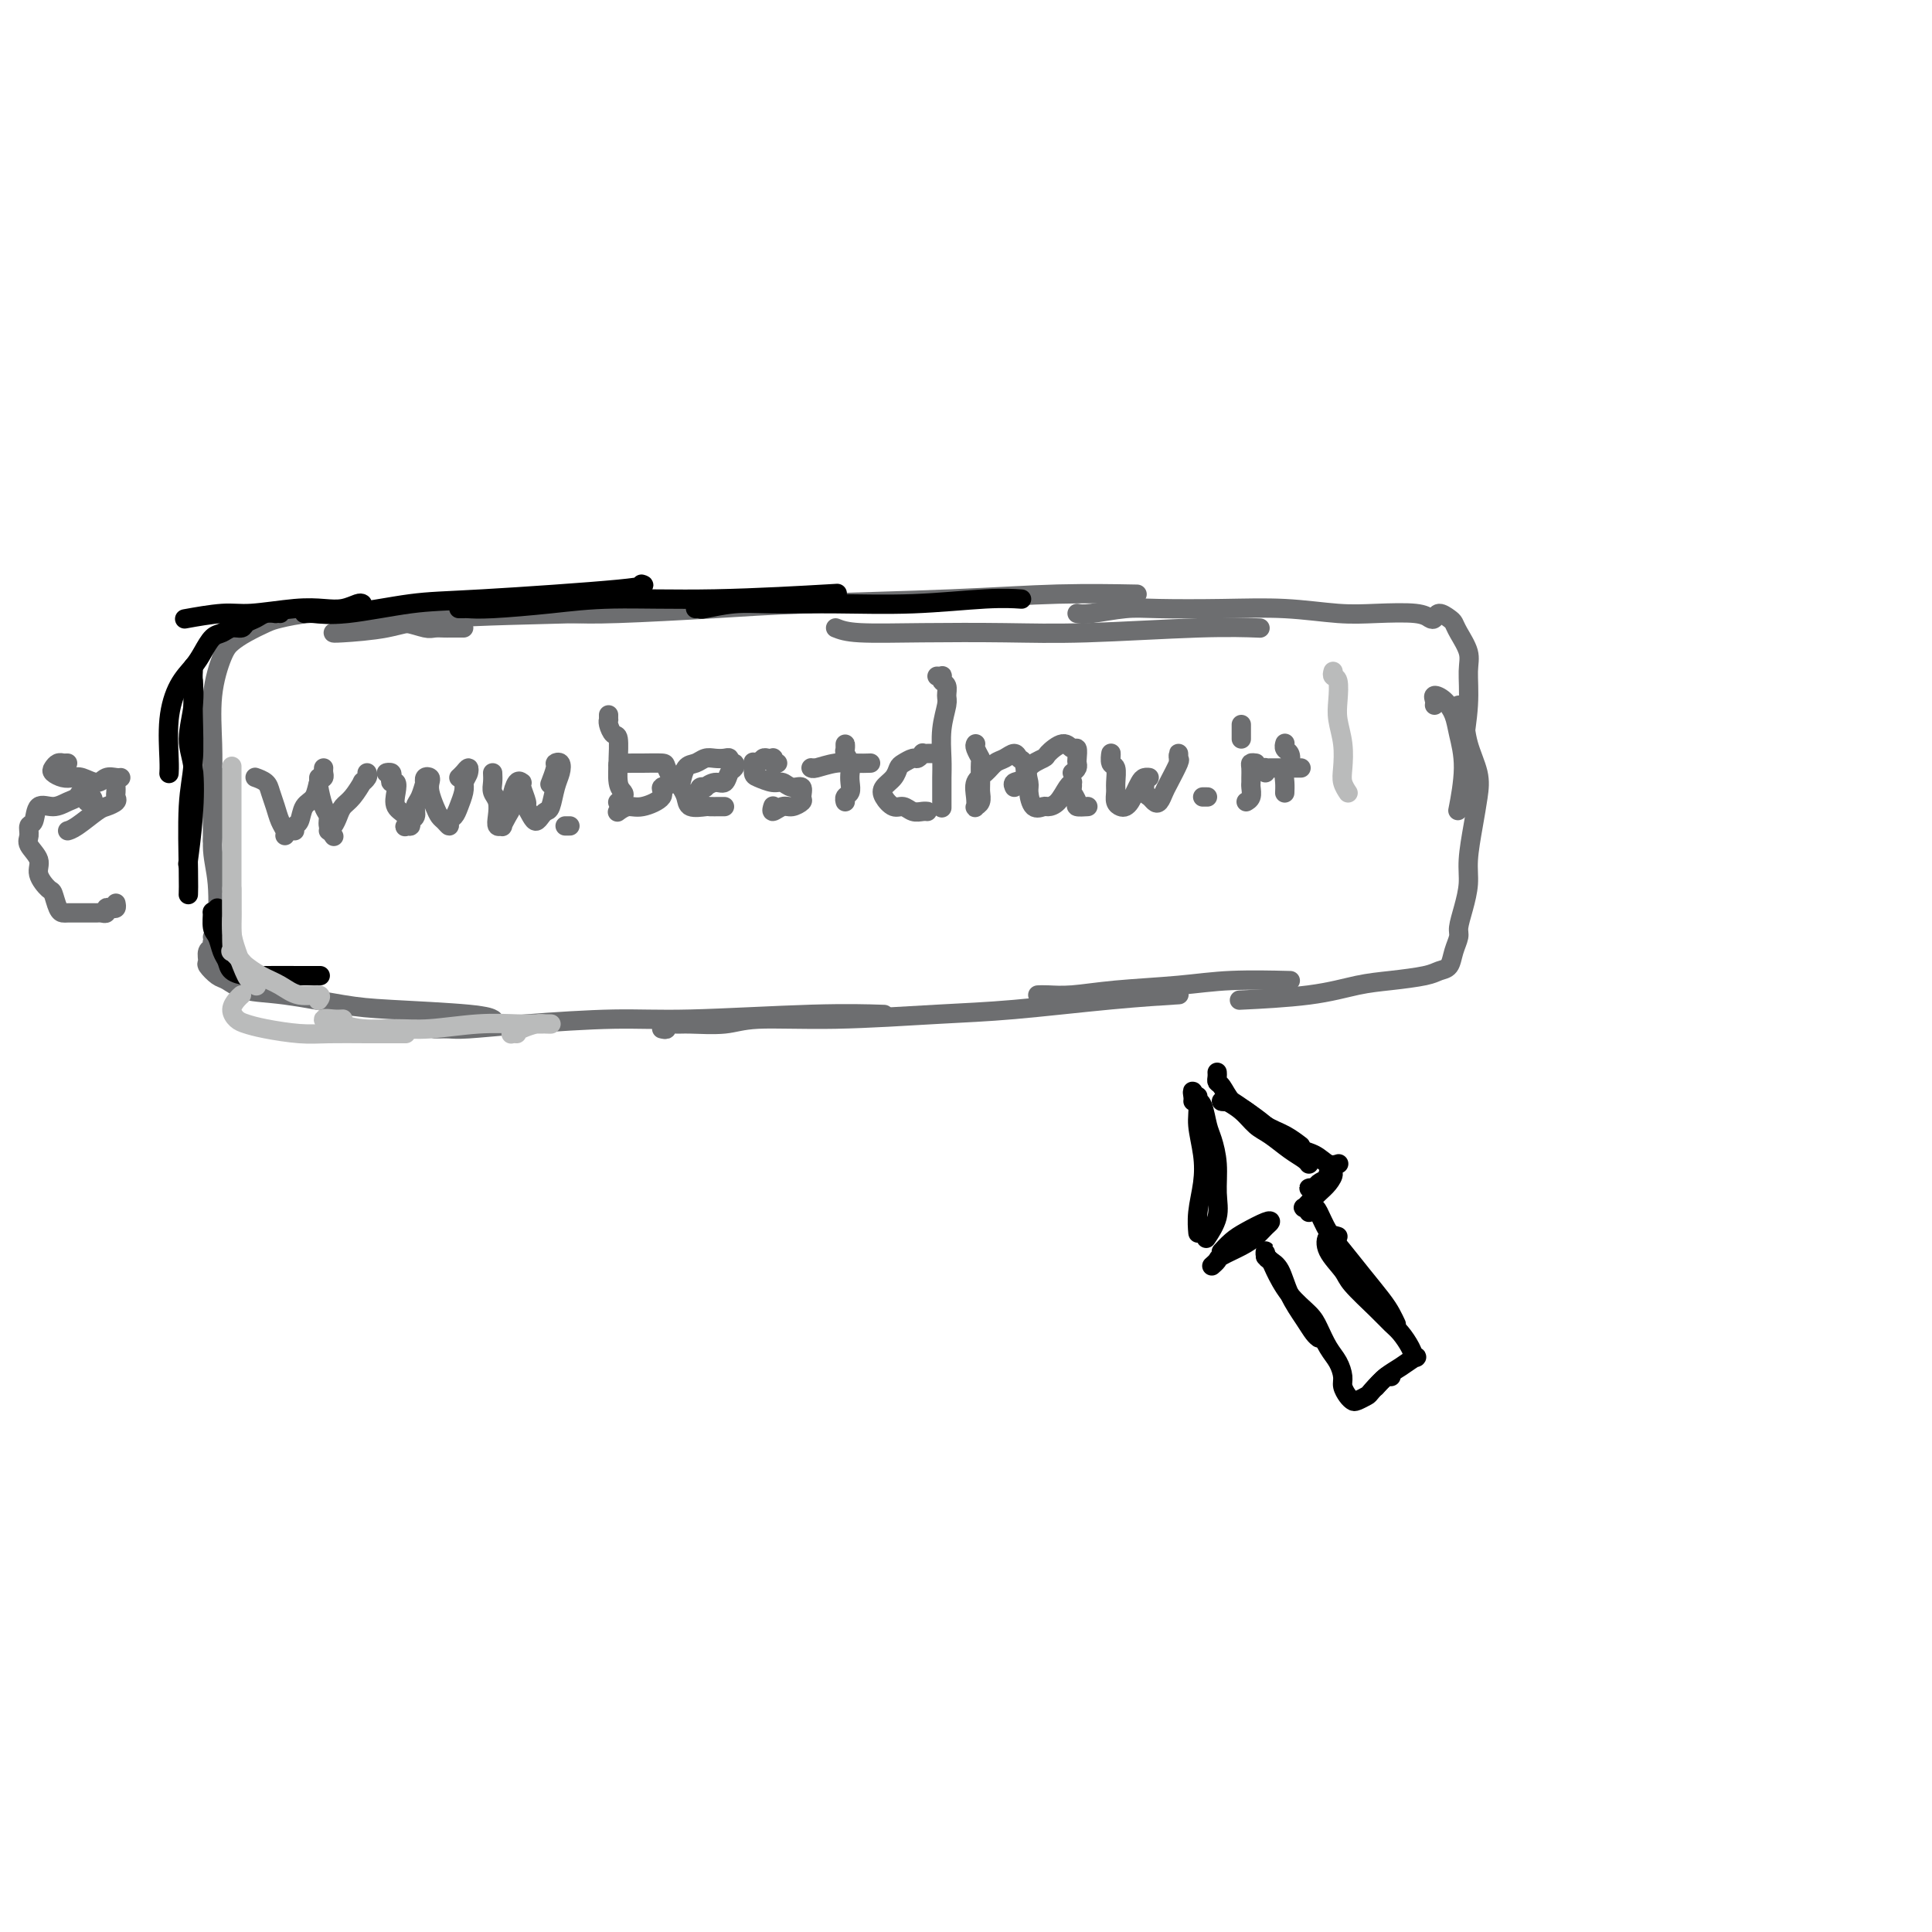 <svg viewBox='0 0 400 400' version='1.1' xmlns='http://www.w3.org/2000/svg' xmlns:xlink='http://www.w3.org/1999/xlink'><g fill='none' stroke='#6D6E70' stroke-width='4' stroke-linecap='round' stroke-linejoin='round'><path d='M96,130c-0.335,-0.000 -0.671,-0.000 -1,0c-0.329,0.000 -0.653,0.001 -1,0c-0.347,-0.001 -0.718,-0.004 -1,0c-0.282,0.004 -0.473,0.016 -1,0c-0.527,-0.016 -1.388,-0.060 -2,0c-0.612,0.060 -0.976,0.222 -2,0c-1.024,-0.222 -2.708,-0.830 -4,-1c-1.292,-0.170 -2.192,0.097 -3,0c-0.808,-0.097 -1.526,-0.559 -3,-1c-1.474,-0.441 -3.706,-0.862 -5,-1c-1.294,-0.138 -1.652,0.007 -3,0c-1.348,-0.007 -3.688,-0.168 -6,0c-2.312,0.168 -4.597,0.663 -6,1c-1.403,0.337 -1.925,0.515 -3,1c-1.075,0.485 -2.705,1.278 -4,2c-1.295,0.722 -2.256,1.373 -3,2c-0.744,0.627 -1.271,1.231 -2,3c-0.729,1.769 -1.659,4.703 -2,8c-0.341,3.297 -0.091,6.956 0,10c0.091,3.044 0.025,5.473 0,9c-0.025,3.527 -0.007,8.150 0,10c0.007,1.850 0.004,0.925 0,0'/><path d='M46,161c-0.412,0.378 -0.825,0.756 -1,1c-0.175,0.244 -0.114,0.354 0,1c0.114,0.646 0.279,1.828 0,4c-0.279,2.172 -1.003,5.335 -1,8c0.003,2.665 0.731,4.833 1,8c0.269,3.167 0.077,7.333 0,9c-0.077,1.667 -0.038,0.833 0,0'/><path d='M69,131c0.001,0.059 0.003,0.118 2,0c1.997,-0.118 5.991,-0.414 9,-1c3.009,-0.586 5.033,-1.464 12,-2c6.967,-0.536 18.878,-0.731 28,-1c9.122,-0.269 15.456,-0.611 22,-1c6.544,-0.389 13.298,-0.825 16,-1c2.702,-0.175 1.351,-0.087 0,0'/><path d='M118,127c2.333,0.089 4.667,0.178 10,0c5.333,-0.178 13.666,-0.622 20,-1c6.334,-0.378 10.670,-0.690 19,-1c8.330,-0.310 20.656,-0.619 30,-1c9.344,-0.381 15.708,-0.833 22,-1c6.292,-0.167 12.512,-0.048 15,0c2.488,0.048 1.244,0.024 0,0'/><path d='M173,130c1.062,0.420 2.124,0.841 5,1c2.876,0.159 7.567,0.057 13,0c5.433,-0.057 11.608,-0.068 17,0c5.392,0.068 10.002,0.214 17,0c6.998,-0.214 16.384,-0.788 23,-1c6.616,-0.212 10.462,-0.060 12,0c1.538,0.060 0.769,0.030 0,0'/><path d='M223,127c0.605,0.113 1.210,0.225 3,0c1.790,-0.225 4.767,-0.789 7,-1c2.233,-0.211 3.724,-0.070 7,0c3.276,0.070 8.337,0.071 13,0c4.663,-0.071 8.927,-0.212 13,0c4.073,0.212 7.956,0.776 11,1c3.044,0.224 5.248,0.108 8,0c2.752,-0.108 6.050,-0.208 8,0c1.950,0.208 2.550,0.724 3,1c0.450,0.276 0.749,0.313 1,0c0.251,-0.313 0.453,-0.975 1,-1c0.547,-0.025 1.439,0.588 2,1c0.561,0.412 0.792,0.622 1,1c0.208,0.378 0.392,0.922 1,2c0.608,1.078 1.641,2.689 2,4c0.359,1.311 0.045,2.320 0,4c-0.045,1.680 0.180,4.029 0,7c-0.180,2.971 -0.766,6.563 -1,8c-0.234,1.437 -0.117,0.718 0,0'/><path d='M297,146c0.046,-0.298 0.092,-0.595 0,-1c-0.092,-0.405 -0.321,-0.917 0,-1c0.321,-0.083 1.193,0.263 2,1c0.807,0.737 1.551,1.866 2,3c0.449,1.134 0.605,2.273 1,4c0.395,1.727 1.029,4.042 1,7c-0.029,2.958 -0.723,6.559 -1,8c-0.277,1.441 -0.139,0.720 0,0'/><path d='M44,194c0.544,-0.087 1.089,-0.174 1,0c-0.089,0.174 -0.810,0.609 -1,1c-0.190,0.391 0.151,0.739 0,1c-0.151,0.261 -0.796,0.436 -1,1c-0.204,0.564 0.032,1.517 0,2c-0.032,0.483 -0.332,0.495 0,1c0.332,0.505 1.298,1.501 2,2c0.702,0.499 1.142,0.501 2,1c0.858,0.499 2.134,1.495 4,2c1.866,0.505 4.322,0.517 8,1c3.678,0.483 8.580,1.436 12,2c3.420,0.564 5.360,0.739 10,1c4.640,0.261 11.980,0.609 16,1c4.020,0.391 4.720,0.826 5,1c0.280,0.174 0.140,0.087 0,0'/><path d='M90,213c0.253,0.006 0.506,0.012 1,0c0.494,-0.012 1.228,-0.041 2,0c0.772,0.041 1.582,0.151 4,0c2.418,-0.151 6.443,-0.562 12,-1c5.557,-0.438 12.647,-0.902 18,-1c5.353,-0.098 8.971,0.170 16,0c7.029,-0.170 17.469,-0.776 25,-1c7.531,-0.224 12.152,-0.064 14,0c1.848,0.064 0.924,0.032 0,0'/><path d='M137,213c0.472,0.114 0.944,0.228 1,0c0.056,-0.228 -0.303,-0.797 0,-1c0.303,-0.203 1.268,-0.039 2,0c0.732,0.039 1.229,-0.045 3,0c1.771,0.045 4.815,0.220 7,0c2.185,-0.220 3.512,-0.836 7,-1c3.488,-0.164 9.136,0.124 16,0c6.864,-0.124 14.944,-0.660 21,-1c6.056,-0.340 10.087,-0.483 16,-1c5.913,-0.517 13.707,-1.408 20,-2c6.293,-0.592 11.084,-0.883 13,-1c1.916,-0.117 0.958,-0.058 0,0'/><path d='M215,206c-0.124,0.007 -0.249,0.013 0,0c0.249,-0.013 0.870,-0.046 2,0c1.130,0.046 2.767,0.170 5,0c2.233,-0.170 5.063,-0.634 9,-1c3.938,-0.366 8.983,-0.634 13,-1c4.017,-0.366 7.005,-0.829 11,-1c3.995,-0.171 8.999,-0.049 11,0c2.001,0.049 1.001,0.024 0,0'/><path d='M302,146c0.026,0.310 0.053,0.620 0,1c-0.053,0.380 -0.185,0.830 0,1c0.185,0.170 0.688,0.058 1,1c0.312,0.942 0.433,2.936 1,5c0.567,2.064 1.578,4.196 2,6c0.422,1.804 0.254,3.279 0,5c-0.254,1.721 -0.594,3.686 -1,6c-0.406,2.314 -0.878,4.975 -1,7c-0.122,2.025 0.108,3.413 0,5c-0.108,1.587 -0.553,3.374 -1,5c-0.447,1.626 -0.896,3.090 -1,4c-0.104,0.910 0.138,1.266 0,2c-0.138,0.734 -0.657,1.846 -1,3c-0.343,1.154 -0.511,2.350 -1,3c-0.489,0.650 -1.301,0.755 -2,1c-0.699,0.245 -1.286,0.630 -3,1c-1.714,0.370 -4.556,0.726 -7,1c-2.444,0.274 -4.490,0.465 -7,1c-2.510,0.535 -5.483,1.413 -10,2c-4.517,0.587 -10.576,0.882 -13,1c-2.424,0.118 -1.212,0.059 0,0'/><path d='M53,161c0.054,0.019 0.109,0.038 0,0c-0.109,-0.038 -0.380,-0.134 0,0c0.380,0.134 1.412,0.498 2,1c0.588,0.502 0.732,1.143 1,2c0.268,0.857 0.660,1.928 1,3c0.340,1.072 0.627,2.143 1,3c0.373,0.857 0.831,1.500 1,2c0.169,0.500 0.048,0.857 0,1c-0.048,0.143 -0.024,0.071 0,0'/><path d='M67,159c-0.026,0.318 -0.052,0.636 0,1c0.052,0.364 0.183,0.773 0,1c-0.183,0.227 -0.680,0.270 -1,1c-0.320,0.730 -0.464,2.147 -1,3c-0.536,0.853 -1.464,1.143 -2,2c-0.536,0.857 -0.680,2.281 -1,3c-0.320,0.719 -0.817,0.732 -1,1c-0.183,0.268 -0.052,0.791 0,1c0.052,0.209 0.026,0.105 0,0'/><path d='M66,161c-0.006,0.424 -0.012,0.848 0,1c0.012,0.152 0.041,0.032 0,0c-0.041,-0.032 -0.151,0.023 0,1c0.151,0.977 0.562,2.875 1,4c0.438,1.125 0.901,1.477 1,2c0.099,0.523 -0.166,1.218 0,2c0.166,0.782 0.762,1.652 1,2c0.238,0.348 0.119,0.174 0,0'/><path d='M76,160c0.126,0.288 0.251,0.577 0,1c-0.251,0.423 -0.879,0.981 -1,1c-0.121,0.019 0.266,-0.500 0,0c-0.266,0.500 -1.185,2.018 -2,3c-0.815,0.982 -1.525,1.426 -2,2c-0.475,0.574 -0.715,1.278 -1,2c-0.285,0.722 -0.615,1.464 -1,2c-0.385,0.536 -0.824,0.868 -1,1c-0.176,0.132 -0.088,0.066 0,0'/><path d='M81,160c-0.534,0.021 -1.068,0.043 -1,0c0.068,-0.043 0.737,-0.150 1,0c0.263,0.150 0.121,0.558 0,1c-0.121,0.442 -0.221,0.919 0,1c0.221,0.081 0.763,-0.233 1,0c0.237,0.233 0.167,1.015 0,2c-0.167,0.985 -0.433,2.174 0,3c0.433,0.826 1.565,1.290 2,2c0.435,0.710 0.173,1.666 0,2c-0.173,0.334 -0.257,0.045 0,0c0.257,-0.045 0.856,0.155 1,0c0.144,-0.155 -0.168,-0.666 0,-1c0.168,-0.334 0.816,-0.491 1,-1c0.184,-0.509 -0.095,-1.369 0,-2c0.095,-0.631 0.565,-1.031 1,-2c0.435,-0.969 0.835,-2.506 1,-3c0.165,-0.494 0.096,0.055 0,0c-0.096,-0.055 -0.219,-0.713 0,-1c0.219,-0.287 0.780,-0.203 1,0c0.220,0.203 0.100,0.526 0,1c-0.100,0.474 -0.181,1.098 0,2c0.181,0.902 0.622,2.081 1,3c0.378,0.919 0.693,1.578 1,2c0.307,0.422 0.607,0.605 1,1c0.393,0.395 0.880,1.000 1,1c0.120,0.000 -0.125,-0.605 0,-1c0.125,-0.395 0.621,-0.580 1,-1c0.379,-0.420 0.640,-1.075 1,-2c0.360,-0.925 0.817,-2.122 1,-3c0.183,-0.878 0.091,-1.439 0,-2'/><path d='M96,162c0.833,-1.618 0.917,-1.663 1,-2c0.083,-0.337 0.167,-0.967 0,-1c-0.167,-0.033 -0.583,0.529 -1,1c-0.417,0.471 -0.833,0.849 -1,1c-0.167,0.151 -0.083,0.076 0,0'/><path d='M102,160c0.030,0.660 0.059,1.319 0,2c-0.059,0.681 -0.208,1.383 0,2c0.208,0.617 0.773,1.148 1,2c0.227,0.852 0.116,2.026 0,3c-0.116,0.974 -0.237,1.747 0,2c0.237,0.253 0.833,-0.014 1,0c0.167,0.014 -0.096,0.308 0,0c0.096,-0.308 0.551,-1.217 1,-2c0.449,-0.783 0.891,-1.440 1,-2c0.109,-0.560 -0.115,-1.025 0,-2c0.115,-0.975 0.571,-2.461 1,-3c0.429,-0.539 0.832,-0.132 1,0c0.168,0.132 0.101,-0.011 0,0c-0.101,0.011 -0.234,0.175 0,1c0.234,0.825 0.836,2.309 1,3c0.164,0.691 -0.111,0.588 0,1c0.111,0.412 0.607,1.340 1,2c0.393,0.660 0.682,1.054 1,1c0.318,-0.054 0.663,-0.556 1,-1c0.337,-0.444 0.666,-0.830 1,-1c0.334,-0.170 0.674,-0.123 1,-1c0.326,-0.877 0.638,-2.679 1,-4c0.362,-1.321 0.773,-2.161 1,-3c0.227,-0.839 0.271,-1.678 0,-2c-0.271,-0.322 -0.856,-0.128 -1,0c-0.144,0.128 0.154,0.188 0,1c-0.154,0.812 -0.758,2.375 -1,3c-0.242,0.625 -0.121,0.313 0,0'/><path d='M118,171c-0.417,0.000 -0.833,0.000 -1,0c-0.167,0.000 -0.083,0.000 0,0'/><path d='M126,148c-0.006,0.437 -0.012,0.873 0,1c0.012,0.127 0.042,-0.056 0,0c-0.042,0.056 -0.154,0.351 0,1c0.154,0.649 0.576,1.651 1,2c0.424,0.349 0.849,0.044 1,1c0.151,0.956 0.027,3.173 0,4c-0.027,0.827 0.042,0.264 0,1c-0.042,0.736 -0.193,2.772 0,4c0.193,1.228 0.732,1.649 1,2c0.268,0.351 0.264,0.633 0,1c-0.264,0.367 -0.790,0.819 -1,1c-0.210,0.181 -0.105,0.090 0,0'/><path d='M128,159c-0.060,-0.423 -0.121,-0.846 0,-1c0.121,-0.154 0.423,-0.040 1,0c0.577,0.040 1.429,0.007 2,0c0.571,-0.007 0.863,0.011 2,0c1.137,-0.011 3.121,-0.050 4,0c0.879,0.050 0.654,0.189 1,1c0.346,0.811 1.264,2.293 1,3c-0.264,0.707 -1.710,0.638 -2,1c-0.290,0.362 0.577,1.155 0,2c-0.577,0.845 -2.598,1.742 -4,2c-1.402,0.258 -2.185,-0.123 -3,0c-0.815,0.123 -1.661,0.749 -2,1c-0.339,0.251 -0.169,0.125 0,0'/><path d='M145,164c-0.126,-0.413 -0.251,-0.827 0,-1c0.251,-0.173 0.879,-0.106 1,0c0.121,0.106 -0.265,0.250 0,0c0.265,-0.250 1.182,-0.894 2,-1c0.818,-0.106 1.536,0.326 2,0c0.464,-0.326 0.675,-1.412 1,-2c0.325,-0.588 0.764,-0.680 1,-1c0.236,-0.320 0.267,-0.870 0,-1c-0.267,-0.130 -0.834,0.160 -1,0c-0.166,-0.160 0.069,-0.772 0,-1c-0.069,-0.228 -0.442,-0.074 -1,0c-0.558,0.074 -1.302,0.069 -2,0c-0.698,-0.069 -1.351,-0.202 -2,0c-0.649,0.202 -1.295,0.739 -2,1c-0.705,0.261 -1.470,0.245 -2,1c-0.530,0.755 -0.825,2.279 -1,3c-0.175,0.721 -0.231,0.638 0,1c0.231,0.362 0.748,1.169 1,2c0.252,0.831 0.239,1.687 1,2c0.761,0.313 2.295,0.084 3,0c0.705,-0.084 0.581,-0.022 1,0c0.419,0.022 1.382,0.006 2,0c0.618,-0.006 0.891,-0.002 1,0c0.109,0.002 0.055,0.001 0,0'/><path d='M161,158c-0.416,0.113 -0.833,0.225 -1,0c-0.167,-0.225 -0.086,-0.789 0,-1c0.086,-0.211 0.177,-0.070 0,0c-0.177,0.070 -0.622,0.070 -1,0c-0.378,-0.070 -0.690,-0.208 -1,0c-0.310,0.208 -0.618,0.762 -1,1c-0.382,0.238 -0.839,0.159 -1,0c-0.161,-0.159 -0.027,-0.398 0,0c0.027,0.398 -0.054,1.431 0,2c0.054,0.569 0.243,0.672 1,1c0.757,0.328 2.083,0.879 3,1c0.917,0.121 1.424,-0.189 2,0c0.576,0.189 1.220,0.878 2,1c0.780,0.122 1.696,-0.322 2,0c0.304,0.322 -0.003,1.412 0,2c0.003,0.588 0.316,0.676 0,1c-0.316,0.324 -1.262,0.886 -2,1c-0.738,0.114 -1.270,-0.218 -2,0c-0.730,0.218 -1.660,0.986 -2,1c-0.340,0.014 -0.092,-0.727 0,-1c0.092,-0.273 0.026,-0.078 0,0c-0.026,0.078 -0.013,0.039 0,0'/><path d='M175,155c-0.008,-0.518 -0.016,-1.037 0,-1c0.016,0.037 0.057,0.628 0,1c-0.057,0.372 -0.210,0.523 0,1c0.210,0.477 0.785,1.279 1,2c0.215,0.721 0.072,1.360 0,2c-0.072,0.640 -0.072,1.282 0,2c0.072,0.718 0.215,1.512 0,2c-0.215,0.488 -0.789,0.670 -1,1c-0.211,0.330 -0.060,0.809 0,1c0.060,0.191 0.030,0.096 0,0'/><path d='M169,159c-0.418,0.008 -0.836,0.016 -1,0c-0.164,-0.016 -0.075,-0.057 0,0c0.075,0.057 0.136,0.211 1,0c0.864,-0.211 2.531,-0.789 4,-1c1.469,-0.211 2.742,-0.057 4,0c1.258,0.057 2.502,0.016 3,0c0.498,-0.016 0.249,-0.008 0,0'/><path d='M194,140c0.414,0.026 0.829,0.052 1,0c0.171,-0.052 0.099,-0.182 0,0c-0.099,0.182 -0.227,0.675 0,1c0.227,0.325 0.807,0.481 1,1c0.193,0.519 -0.001,1.402 0,2c0.001,0.598 0.196,0.911 0,2c-0.196,1.089 -0.785,2.954 -1,5c-0.215,2.046 -0.058,4.271 0,6c0.058,1.729 0.015,2.961 0,4c-0.015,1.039 -0.004,1.886 0,3c0.004,1.114 0.001,2.494 0,3c-0.001,0.506 -0.000,0.136 0,0c0.000,-0.136 0.000,-0.039 0,0c-0.000,0.039 -0.000,0.019 0,0'/><path d='M193,156c-0.302,-0.009 -0.605,-0.017 -1,0c-0.395,0.017 -0.883,0.060 -1,0c-0.117,-0.060 0.137,-0.224 0,0c-0.137,0.224 -0.666,0.837 -1,1c-0.334,0.163 -0.475,-0.122 -1,0c-0.525,0.122 -1.435,0.651 -2,1c-0.565,0.349 -0.787,0.518 -1,1c-0.213,0.482 -0.419,1.277 -1,2c-0.581,0.723 -1.537,1.374 -2,2c-0.463,0.626 -0.433,1.225 0,2c0.433,0.775 1.268,1.724 2,2c0.732,0.276 1.359,-0.122 2,0c0.641,0.122 1.296,0.765 2,1c0.704,0.235 1.459,0.063 2,0c0.541,-0.063 0.869,-0.018 1,0c0.131,0.018 0.066,0.009 0,0'/><path d='M202,154c-0.113,0.197 -0.227,0.395 0,1c0.227,0.605 0.794,1.619 1,2c0.206,0.381 0.052,0.130 0,1c-0.052,0.870 0.000,2.861 0,4c-0.000,1.139 -0.052,1.425 0,2c0.052,0.575 0.209,1.441 0,2c-0.209,0.559 -0.782,0.813 -1,1c-0.218,0.187 -0.081,0.306 0,0c0.081,-0.306 0.104,-1.037 0,-2c-0.104,-0.963 -0.337,-2.158 0,-3c0.337,-0.842 1.242,-1.332 2,-2c0.758,-0.668 1.369,-1.513 2,-2c0.631,-0.487 1.281,-0.617 2,-1c0.719,-0.383 1.506,-1.018 2,-1c0.494,0.018 0.697,0.688 1,1c0.303,0.312 0.708,0.266 1,1c0.292,0.734 0.470,2.248 0,3c-0.470,0.752 -1.588,0.741 -2,1c-0.412,0.259 -0.118,0.788 0,1c0.118,0.212 0.059,0.106 0,0'/><path d='M222,160c0.421,-0.323 0.842,-0.645 1,-1c0.158,-0.355 0.052,-0.742 0,-1c-0.052,-0.258 -0.049,-0.388 0,-1c0.049,-0.612 0.146,-1.706 0,-2c-0.146,-0.294 -0.534,0.213 -1,0c-0.466,-0.213 -1.011,-1.147 -2,-1c-0.989,0.147 -2.423,1.375 -3,2c-0.577,0.625 -0.296,0.648 -1,1c-0.704,0.352 -2.392,1.033 -3,2c-0.608,0.967 -0.136,2.221 0,3c0.136,0.779 -0.063,1.083 0,2c0.063,0.917 0.387,2.445 1,3c0.613,0.555 1.513,0.135 2,0c0.487,-0.135 0.561,0.016 1,0c0.439,-0.016 1.242,-0.197 2,-1c0.758,-0.803 1.470,-2.227 2,-3c0.530,-0.773 0.878,-0.894 1,-1c0.122,-0.106 0.017,-0.196 0,0c-0.017,0.196 0.056,0.680 0,1c-0.056,0.320 -0.239,0.478 0,1c0.239,0.522 0.899,1.408 1,2c0.101,0.592 -0.357,0.890 0,1c0.357,0.110 1.531,0.031 2,0c0.469,-0.031 0.235,-0.016 0,0'/><path d='M230,157c0.030,-0.640 0.061,-1.280 0,-1c-0.061,0.280 -0.213,1.479 0,2c0.213,0.521 0.792,0.364 1,1c0.208,0.636 0.045,2.066 0,3c-0.045,0.934 0.030,1.372 0,2c-0.030,0.628 -0.163,1.444 0,2c0.163,0.556 0.621,0.850 1,1c0.379,0.150 0.678,0.156 1,0c0.322,-0.156 0.665,-0.472 1,-1c0.335,-0.528 0.660,-1.266 1,-2c0.340,-0.734 0.694,-1.463 1,-2c0.306,-0.537 0.565,-0.883 1,-1c0.435,-0.117 1.048,-0.004 1,0c-0.048,0.004 -0.756,-0.101 -1,0c-0.244,0.101 -0.024,0.407 0,1c0.024,0.593 -0.148,1.473 0,2c0.148,0.527 0.616,0.702 1,1c0.384,0.298 0.685,0.721 1,1c0.315,0.279 0.645,0.416 1,0c0.355,-0.416 0.736,-1.384 1,-2c0.264,-0.616 0.410,-0.880 1,-2c0.590,-1.120 1.622,-3.095 2,-4c0.378,-0.905 0.101,-0.740 0,-1c-0.101,-0.260 -0.027,-0.946 0,-1c0.027,-0.054 0.007,0.524 0,1c-0.007,0.476 -0.002,0.850 0,1c0.002,0.150 0.001,0.075 0,0'/><path d='M250,165c-0.417,0.000 -0.833,0.000 -1,0c-0.167,0.000 -0.083,0.000 0,0'/><path d='M260,158c-0.423,-0.060 -0.846,-0.119 -1,0c-0.154,0.119 -0.040,0.417 0,1c0.040,0.583 0.007,1.452 0,2c-0.007,0.548 0.012,0.774 0,1c-0.012,0.226 -0.055,0.452 0,1c0.055,0.548 0.207,1.417 0,2c-0.207,0.583 -0.773,0.881 -1,1c-0.227,0.119 -0.113,0.060 0,0'/><path d='M257,153c0.000,-0.346 0.000,-0.691 0,-1c0.000,-0.309 0.000,-0.580 0,-1c0.000,-0.420 0.000,-0.989 0,-1c0.000,-0.011 0.000,0.535 0,1c0.000,0.465 0.000,0.847 0,1c0.000,0.153 0.000,0.076 0,0'/><path d='M266,154c0.028,-0.096 0.056,-0.191 0,0c-0.056,0.191 -0.197,0.670 0,1c0.197,0.330 0.732,0.513 1,1c0.268,0.487 0.268,1.280 0,2c-0.268,0.720 -0.804,1.368 -1,2c-0.196,0.632 -0.053,1.247 0,2c0.053,0.753 0.015,1.644 0,2c-0.015,0.356 -0.008,0.178 0,0'/><path d='M262,160c0.015,-0.423 0.029,-0.845 0,-1c-0.029,-0.155 -0.102,-0.041 0,0c0.102,0.041 0.378,0.011 1,0c0.622,-0.011 1.589,-0.003 2,0c0.411,0.003 0.264,0.001 1,0c0.736,-0.001 2.353,-0.000 3,0c0.647,0.000 0.323,0.000 0,0'/></g>
<g fill='none' stroke='#000000' stroke-width='4' stroke-linecap='round' stroke-linejoin='round'><path d='M247,228c0.032,-0.241 0.065,-0.481 0,-1c-0.065,-0.519 -0.227,-1.316 0,-1c0.227,0.316 0.842,1.746 1,3c0.158,1.254 -0.140,2.333 0,4c0.140,1.667 0.717,3.921 1,6c0.283,2.079 0.272,3.982 0,6c-0.272,2.018 -0.805,4.149 -1,6c-0.195,1.851 -0.053,3.421 0,4c0.053,0.579 0.015,0.165 0,0c-0.015,-0.165 -0.008,-0.083 0,0'/><path d='M248,227c0.024,0.425 0.048,0.850 0,1c-0.048,0.150 -0.167,0.026 0,0c0.167,-0.026 0.618,0.046 1,1c0.382,0.954 0.693,2.788 1,4c0.307,1.212 0.611,1.800 1,3c0.389,1.200 0.864,3.012 1,5c0.136,1.988 -0.067,4.151 0,6c0.067,1.849 0.403,3.382 0,5c-0.403,1.618 -1.544,3.319 -2,4c-0.456,0.681 -0.228,0.340 0,0'/><path d='M252,222c0.019,0.318 0.038,0.636 0,1c-0.038,0.364 -0.131,0.773 0,1c0.131,0.227 0.488,0.273 1,1c0.512,0.727 1.178,2.136 2,3c0.822,0.864 1.800,1.185 3,2c1.200,0.815 2.621,2.126 4,3c1.379,0.874 2.718,1.312 4,2c1.282,0.688 2.509,1.625 3,2c0.491,0.375 0.245,0.187 0,0'/><path d='M253,228c0.494,0.039 0.988,0.078 1,0c0.012,-0.078 -0.457,-0.274 0,0c0.457,0.274 1.842,1.019 3,2c1.158,0.981 2.090,2.200 3,3c0.910,0.800 1.799,1.181 3,2c1.201,0.819 2.714,2.075 4,3c1.286,0.925 2.346,1.518 3,2c0.654,0.482 0.901,0.852 1,1c0.099,0.148 0.049,0.074 0,0'/><path d='M253,228c-0.101,-0.012 -0.202,-0.024 0,0c0.202,0.024 0.706,0.083 1,0c0.294,-0.083 0.379,-0.308 1,0c0.621,0.308 1.780,1.148 3,2c1.220,0.852 2.502,1.717 4,3c1.498,1.283 3.211,2.985 5,4c1.789,1.015 3.655,1.344 5,2c1.345,0.656 2.170,1.638 3,2c0.830,0.362 1.666,0.103 2,0c0.334,-0.103 0.167,-0.052 0,0'/><path d='M253,259c-0.012,0.013 -0.024,0.026 0,0c0.024,-0.026 0.083,-0.091 0,0c-0.083,0.091 -0.309,0.339 0,0c0.309,-0.339 1.152,-1.266 2,-2c0.848,-0.734 1.700,-1.277 3,-2c1.300,-0.723 3.049,-1.628 4,-2c0.951,-0.372 1.106,-0.212 1,0c-0.106,0.212 -0.472,0.476 -1,1c-0.528,0.524 -1.217,1.307 -2,2c-0.783,0.693 -1.660,1.296 -3,2c-1.340,0.704 -3.143,1.508 -4,2c-0.857,0.492 -0.769,0.671 -1,1c-0.231,0.329 -0.780,0.808 -1,1c-0.220,0.192 -0.110,0.096 0,0'/><path d='M275,244c-0.770,0.310 -1.539,0.621 -2,1c-0.461,0.379 -0.613,0.827 -1,1c-0.387,0.173 -1.009,0.071 -1,0c0.009,-0.071 0.648,-0.112 1,0c0.352,0.112 0.418,0.376 1,0c0.582,-0.376 1.681,-1.391 2,-2c0.319,-0.609 -0.142,-0.812 0,-1c0.142,-0.188 0.886,-0.362 1,0c0.114,0.362 -0.401,1.260 -1,2c-0.599,0.740 -1.281,1.324 -2,2c-0.719,0.676 -1.475,1.445 -2,2c-0.525,0.555 -0.820,0.894 -1,1c-0.180,0.106 -0.244,-0.023 0,0c0.244,0.023 0.796,0.199 1,0c0.204,-0.199 0.058,-0.771 0,-1c-0.058,-0.229 -0.029,-0.114 0,0'/><path d='M262,260c-0.005,0.138 -0.009,0.275 0,0c0.009,-0.275 0.032,-0.963 0,-1c-0.032,-0.037 -0.118,0.577 0,1c0.118,0.423 0.441,0.656 1,1c0.559,0.344 1.355,0.800 2,2c0.645,1.200 1.140,3.145 2,5c0.860,1.855 2.086,3.621 3,5c0.914,1.379 1.515,2.371 2,3c0.485,0.629 0.853,0.894 1,1c0.147,0.106 0.074,0.053 0,0'/><path d='M263,261c-0.522,-0.508 -1.044,-1.017 -1,-1c0.044,0.017 0.655,0.559 1,1c0.345,0.441 0.424,0.782 1,2c0.576,1.218 1.649,3.312 3,5c1.351,1.688 2.979,2.970 4,4c1.021,1.030 1.436,1.809 2,3c0.564,1.191 1.278,2.795 2,4c0.722,1.205 1.450,2.011 2,3c0.550,0.989 0.920,2.161 1,3c0.080,0.839 -0.129,1.346 0,2c0.129,0.654 0.596,1.457 1,2c0.404,0.543 0.746,0.828 1,1c0.254,0.172 0.422,0.232 1,0c0.578,-0.232 1.566,-0.756 2,-1c0.434,-0.244 0.312,-0.210 1,-1c0.688,-0.790 2.185,-2.405 3,-3c0.815,-0.595 0.947,-0.170 1,0c0.053,0.170 0.026,0.085 0,0'/><path d='M271,251c0.025,-0.424 0.051,-0.848 0,-1c-0.051,-0.152 -0.177,-0.033 0,0c0.177,0.033 0.658,-0.019 1,0c0.342,0.019 0.546,0.109 1,1c0.454,0.891 1.158,2.584 2,4c0.842,1.416 1.823,2.555 3,4c1.177,1.445 2.550,3.197 4,5c1.450,1.803 2.976,3.659 4,5c1.024,1.341 1.545,2.169 2,3c0.455,0.831 0.844,1.666 1,2c0.156,0.334 0.078,0.167 0,0'/><path d='M277,256c-0.761,-0.233 -1.522,-0.467 -2,0c-0.478,0.467 -0.672,1.634 0,3c0.672,1.366 2.210,2.931 3,4c0.790,1.069 0.831,1.640 2,3c1.169,1.360 3.465,3.507 5,5c1.535,1.493 2.309,2.332 3,3c0.691,0.668 1.301,1.166 2,2c0.699,0.834 1.488,2.005 2,3c0.512,0.995 0.746,1.815 1,2c0.254,0.185 0.527,-0.265 0,0c-0.527,0.265 -1.852,1.246 -3,2c-1.148,0.754 -2.117,1.280 -3,2c-0.883,0.720 -1.681,1.634 -2,2c-0.319,0.366 -0.160,0.183 0,0'/><path d='M75,125c-0.173,-0.111 -0.345,-0.222 -1,0c-0.655,0.222 -1.791,0.776 -3,1c-1.209,0.224 -2.490,0.116 -4,0c-1.510,-0.116 -3.250,-0.241 -6,0c-2.750,0.241 -6.510,0.848 -9,1c-2.490,0.152 -3.709,-0.151 -6,0c-2.291,0.151 -5.655,0.758 -7,1c-1.345,0.242 -0.673,0.121 0,0'/><path d='M58,127c-0.471,-0.007 -0.942,-0.013 -1,0c-0.058,0.013 0.298,0.046 0,0c-0.298,-0.046 -1.249,-0.171 -2,0c-0.751,0.171 -1.304,0.638 -2,1c-0.696,0.362 -1.537,0.620 -2,1c-0.463,0.380 -0.547,0.881 -1,1c-0.453,0.119 -1.275,-0.145 -2,0c-0.725,0.145 -1.352,0.700 -2,1c-0.648,0.300 -1.316,0.344 -2,1c-0.684,0.656 -1.385,1.922 -2,3c-0.615,1.078 -1.146,1.967 -2,3c-0.854,1.033 -2.033,2.211 -3,4c-0.967,1.789 -1.723,4.191 -2,7c-0.277,2.809 -0.075,6.026 0,8c0.075,1.974 0.021,2.707 0,3c-0.021,0.293 -0.011,0.147 0,0'/><path d='M40,138c0.010,0.300 0.020,0.599 0,1c-0.020,0.401 -0.071,0.903 0,2c0.071,1.097 0.264,2.789 0,5c-0.264,2.211 -0.985,4.940 -1,7c-0.015,2.060 0.676,3.449 1,6c0.324,2.551 0.279,6.264 0,10c-0.279,3.736 -0.794,7.496 -1,9c-0.206,1.504 -0.103,0.752 0,0'/><path d='M40,141c0.008,0.535 0.016,1.070 0,2c-0.016,0.930 -0.057,2.257 0,5c0.057,2.743 0.211,6.904 0,10c-0.211,3.096 -0.789,5.129 -1,9c-0.211,3.871 -0.057,9.581 0,13c0.057,3.419 0.016,4.548 0,5c-0.016,0.452 -0.008,0.226 0,0'/><path d='M63,127c0.383,-0.056 0.766,-0.113 2,0c1.234,0.113 3.318,0.394 7,0c3.682,-0.394 8.962,-1.465 13,-2c4.038,-0.535 6.835,-0.535 15,-1c8.165,-0.465 21.698,-1.394 28,-2c6.302,-0.606 5.372,-0.887 5,-1c-0.372,-0.113 -0.186,-0.056 0,0'/><path d='M95,126c0.383,0.006 0.766,0.012 1,0c0.234,-0.012 0.318,-0.041 1,0c0.682,0.041 1.962,0.151 5,0c3.038,-0.151 7.833,-0.563 12,-1c4.167,-0.438 7.704,-0.901 13,-1c5.296,-0.099 12.349,0.166 21,0c8.651,-0.166 18.900,-0.762 23,-1c4.100,-0.238 2.050,-0.119 0,0'/><path d='M144,126c0.447,-0.031 0.895,-0.061 1,0c0.105,0.061 -0.132,0.214 1,0c1.132,-0.214 3.634,-0.793 6,-1c2.366,-0.207 4.596,-0.041 8,0c3.404,0.041 7.981,-0.041 13,0c5.019,0.041 10.479,0.207 16,0c5.521,-0.207 11.102,-0.786 15,-1c3.898,-0.214 6.114,-0.061 7,0c0.886,0.061 0.443,0.031 0,0'/><path d='M45,188c-0.429,0.503 -0.858,1.006 -1,1c-0.142,-0.006 0.004,-0.521 0,0c-0.004,0.521 -0.157,2.080 0,3c0.157,0.920 0.625,1.203 1,2c0.375,0.797 0.656,2.108 1,3c0.344,0.892 0.752,1.363 1,2c0.248,0.637 0.337,1.439 1,2c0.663,0.561 1.902,0.882 3,1c1.098,0.118 2.057,0.031 4,0c1.943,-0.031 4.869,-0.008 7,0c2.131,0.008 3.466,0.002 4,0c0.534,-0.002 0.267,-0.001 0,0'/></g>
<g fill='none' stroke='#BABBBB' stroke-width='4' stroke-linecap='round' stroke-linejoin='round'><path d='M276,139c-0.111,0.407 -0.222,0.813 0,1c0.222,0.187 0.778,0.154 1,1c0.222,0.846 0.111,2.572 0,4c-0.111,1.428 -0.222,2.558 0,4c0.222,1.442 0.778,3.196 1,5c0.222,1.804 0.111,3.659 0,5c-0.111,1.341 -0.222,2.169 0,3c0.222,0.831 0.778,1.666 1,2c0.222,0.334 0.111,0.167 0,0'/><path d='M48,184c-0.000,0.502 -0.001,1.005 0,1c0.001,-0.005 0.002,-0.517 0,0c-0.002,0.517 -0.008,2.062 0,3c0.008,0.938 0.029,1.270 0,2c-0.029,0.730 -0.109,1.860 0,3c0.109,1.140 0.408,2.292 1,4c0.592,1.708 1.478,3.973 2,5c0.522,1.027 0.679,0.815 1,1c0.321,0.185 0.806,0.767 1,1c0.194,0.233 0.097,0.116 0,0'/><path d='M48,159c0.000,-0.314 0.000,-0.629 0,0c-0.000,0.629 -0.000,2.201 0,3c0.000,0.799 0.000,0.825 0,2c-0.000,1.175 -0.000,3.499 0,5c0.000,1.501 0.000,2.177 0,4c-0.000,1.823 -0.000,4.791 0,7c0.000,2.209 0.001,3.658 0,5c-0.001,1.342 -0.002,2.578 0,4c0.002,1.422 0.008,3.029 0,4c-0.008,0.971 -0.029,1.306 0,2c0.029,0.694 0.107,1.747 0,2c-0.107,0.253 -0.398,-0.295 0,0c0.398,0.295 1.487,1.432 2,2c0.513,0.568 0.450,0.568 1,1c0.550,0.432 1.713,1.296 3,2c1.287,0.704 2.698,1.247 4,2c1.302,0.753 2.493,1.717 4,2c1.507,0.283 3.329,-0.116 4,0c0.671,0.116 0.192,0.747 0,1c-0.192,0.253 -0.096,0.126 0,0'/><path d='M50,206c-0.290,0.250 -0.580,0.501 -1,1c-0.420,0.499 -0.970,1.248 -1,2c-0.030,0.752 0.460,1.508 1,2c0.540,0.492 1.131,0.720 2,1c0.869,0.280 2.016,0.611 4,1c1.984,0.389 4.805,0.836 7,1c2.195,0.164 3.765,0.044 6,0c2.235,-0.044 5.135,-0.012 8,0c2.865,0.012 5.694,0.003 7,0c1.306,-0.003 1.087,-0.001 1,0c-0.087,0.001 -0.044,0.000 0,0'/><path d='M71,211c-0.597,0.033 -1.194,0.065 -2,0c-0.806,-0.065 -1.820,-0.228 -2,0c-0.180,0.228 0.474,0.847 1,1c0.526,0.153 0.924,-0.159 2,0c1.076,0.159 2.830,0.789 5,1c2.170,0.211 4.758,0.004 7,0c2.242,-0.004 4.140,0.195 7,0c2.860,-0.195 6.683,-0.784 10,-1c3.317,-0.216 6.127,-0.059 8,0c1.873,0.059 2.808,0.018 4,0c1.192,-0.018 2.642,-0.015 3,0c0.358,0.015 -0.374,0.043 -1,0c-0.626,-0.043 -1.145,-0.155 -2,0c-0.855,0.155 -2.047,0.577 -3,1c-0.953,0.423 -1.668,0.845 -2,1c-0.332,0.155 -0.282,0.042 0,0c0.282,-0.042 0.795,-0.012 1,0c0.205,0.012 0.103,0.006 0,0'/></g>
<g fill='none' stroke='#6D6E70' stroke-width='4' stroke-linecap='round' stroke-linejoin='round'><path d='M24,187c0.081,0.415 0.162,0.829 0,1c-0.162,0.171 -0.569,0.098 -1,0c-0.431,-0.098 -0.888,-0.223 -1,0c-0.112,0.223 0.121,0.792 0,1c-0.121,0.208 -0.595,0.056 -1,0c-0.405,-0.056 -0.742,-0.015 -1,0c-0.258,0.015 -0.436,0.004 -1,0c-0.564,-0.004 -1.513,-0.002 -2,0c-0.487,0.002 -0.512,0.004 -1,0c-0.488,-0.004 -1.439,-0.013 -2,0c-0.561,0.013 -0.733,0.047 -1,0c-0.267,-0.047 -0.630,-0.175 -1,-1c-0.370,-0.825 -0.748,-2.346 -1,-3c-0.252,-0.654 -0.379,-0.440 -1,-1c-0.621,-0.560 -1.737,-1.895 -2,-3c-0.263,-1.105 0.325,-1.981 0,-3c-0.325,-1.019 -1.564,-2.179 -2,-3c-0.436,-0.821 -0.070,-1.301 0,-2c0.070,-0.699 -0.158,-1.616 0,-2c0.158,-0.384 0.701,-0.235 1,-1c0.299,-0.765 0.355,-2.444 1,-3c0.645,-0.556 1.879,0.011 3,0c1.121,-0.011 2.130,-0.602 3,-1c0.870,-0.398 1.603,-0.604 2,-1c0.397,-0.396 0.460,-0.982 1,-1c0.540,-0.018 1.557,0.531 2,1c0.443,0.469 0.312,0.857 0,1c-0.312,0.143 -0.803,0.041 -1,0c-0.197,-0.041 -0.098,-0.020 0,0'/><path d='M14,158c-0.446,-0.007 -0.892,-0.013 -1,0c-0.108,0.013 0.120,0.046 0,0c-0.120,-0.046 -0.590,-0.170 -1,0c-0.410,0.170 -0.760,0.633 -1,1c-0.240,0.367 -0.370,0.639 0,1c0.370,0.361 1.240,0.811 2,1c0.760,0.189 1.412,0.117 2,0c0.588,-0.117 1.114,-0.280 2,0c0.886,0.280 2.132,1.003 3,1c0.868,-0.003 1.356,-0.733 2,-1c0.644,-0.267 1.443,-0.072 2,0c0.557,0.072 0.874,0.021 1,0c0.126,-0.021 0.063,-0.010 0,0'/><path d='M24,163c0.014,0.332 0.028,0.664 0,1c-0.028,0.336 -0.098,0.675 0,1c0.098,0.325 0.362,0.637 0,1c-0.362,0.363 -1.351,0.777 -2,1c-0.649,0.223 -0.957,0.256 -2,1c-1.043,0.744 -2.819,2.200 -4,3c-1.181,0.800 -1.766,0.943 -2,1c-0.234,0.057 -0.117,0.029 0,0'/></g>
</svg>